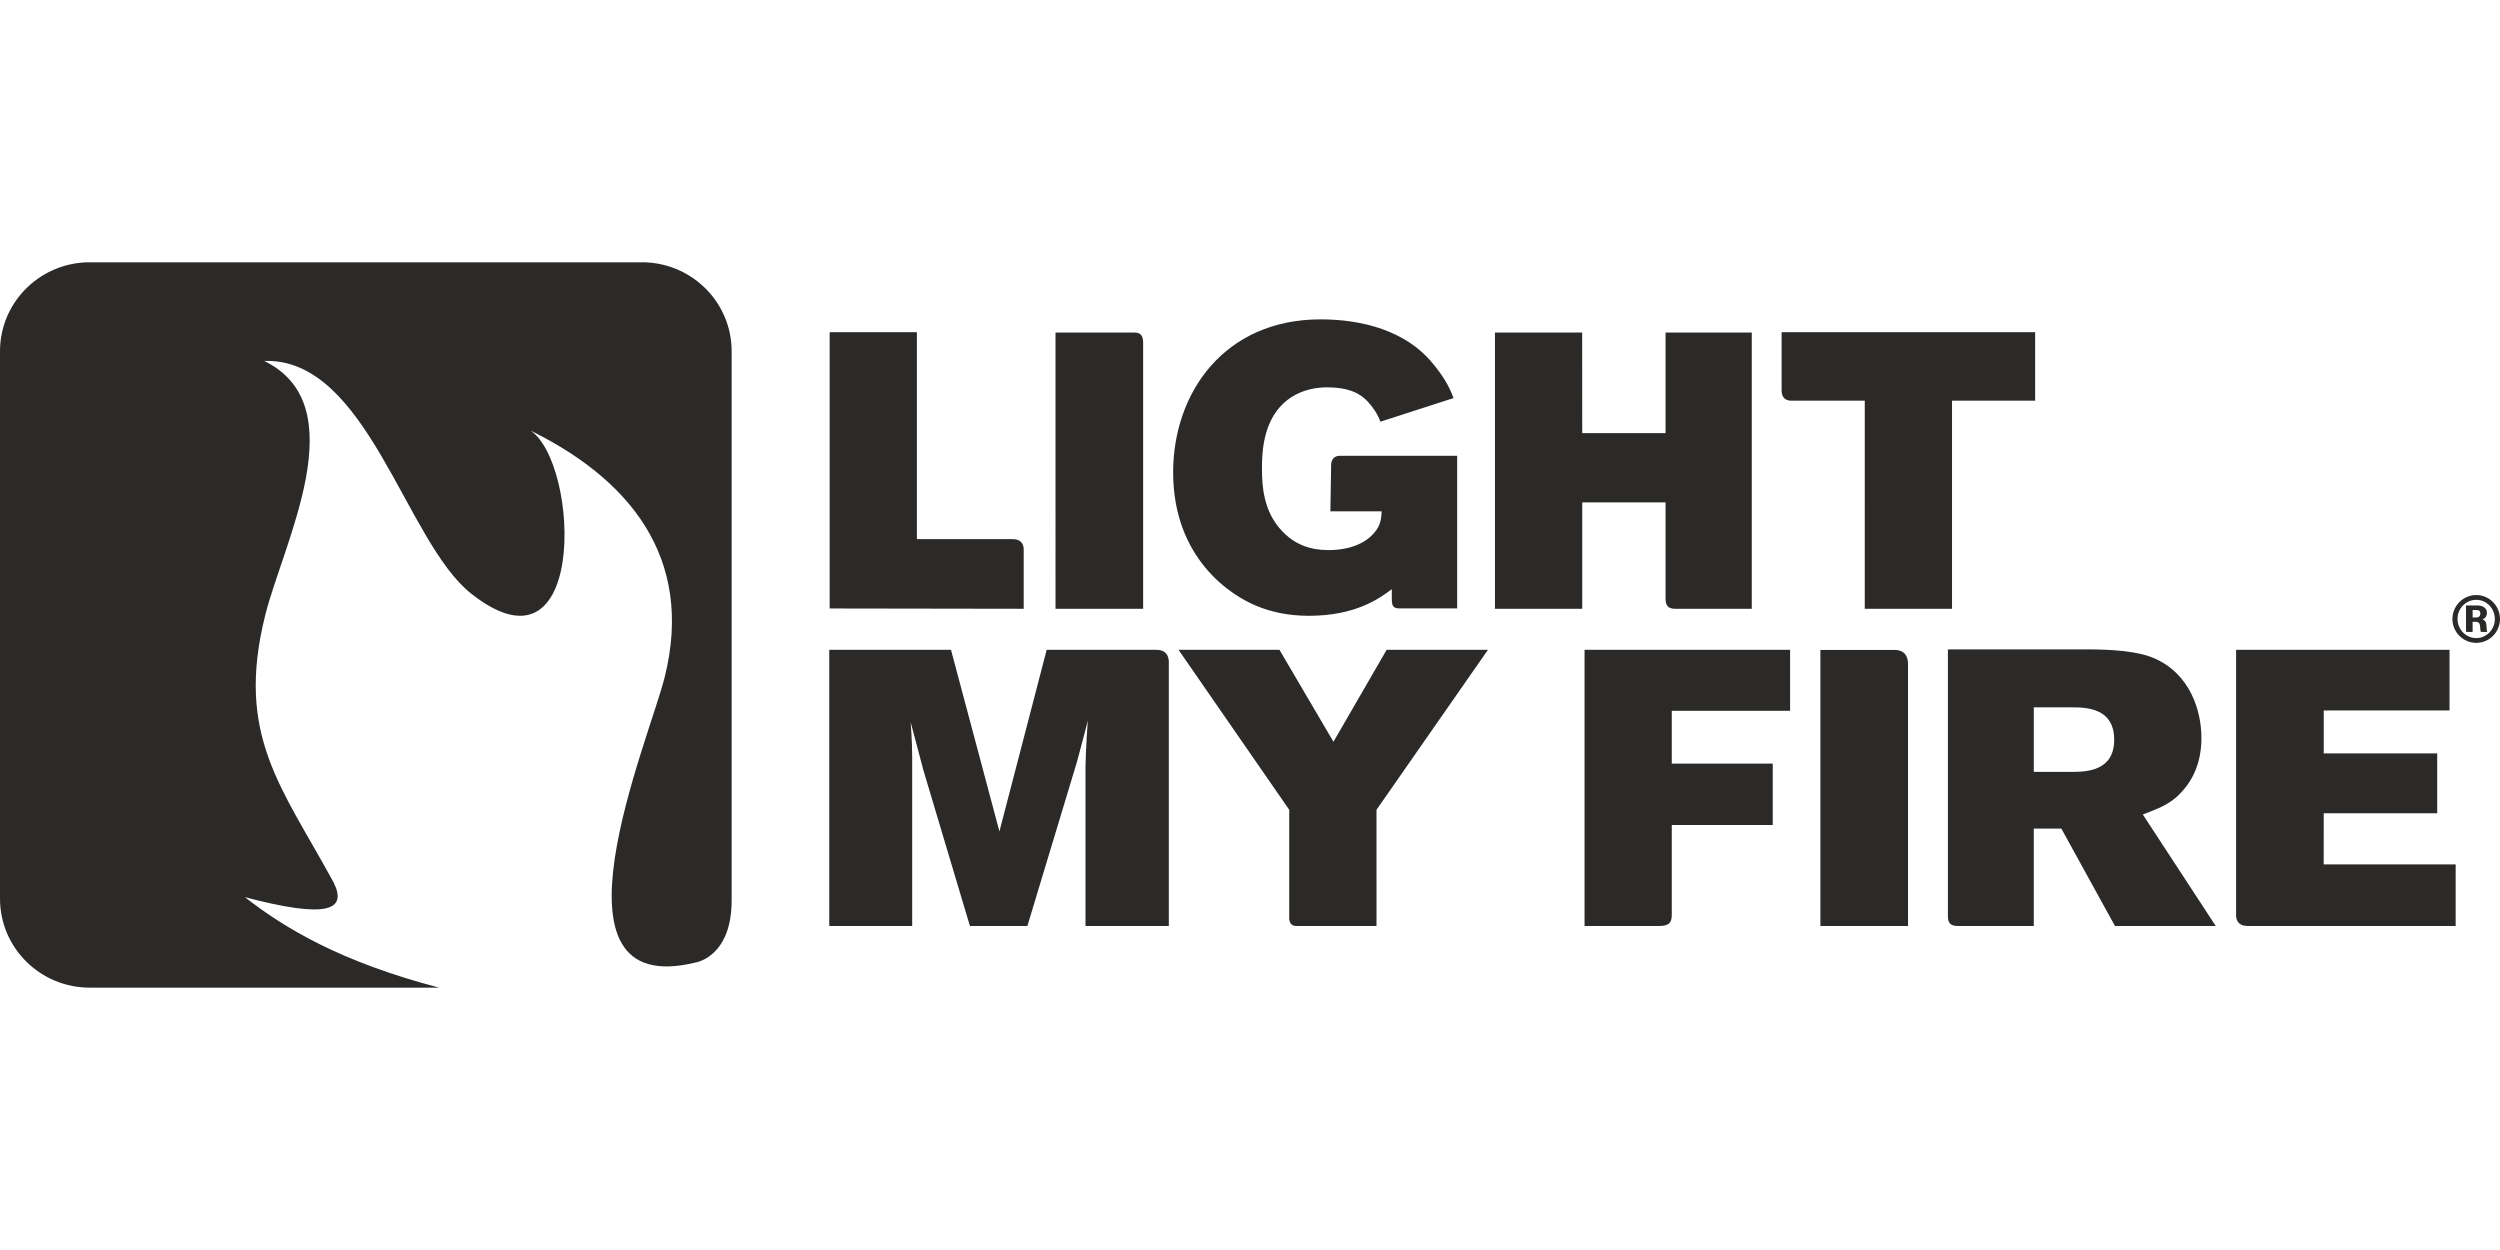 <svg xmlns="http://www.w3.org/2000/svg" xml:space="preserve" fill-rule="evenodd" clip-rule="evenodd" image-rendering="optimizeQuality" shape-rendering="geometricPrecision" text-rendering="geometricPrecision" viewBox="0 0 28530.87 8277.47" width="140" height="70"><defs><style><![CDATA[
    .fil0 {fill:#2B2A29;fill-rule:nonzero}
   ]]></style></defs><g id="Layer_x0020_1"><g id="_1870644492400"><path d="M982.8 0C436.43 21.7 0 467.76 0 1014.8v6247.42c0 560.81 458.78 1015.25 1024.48 1015.25h3987.23C3886.2 7982.83 3250.05 7599.13 2794.2 7244.36c949.15 251.39 1168.7 147.09 1014.3-165.16-592.2-1090.99-1127.47-1678.44-780.16-3058.22 208.25-827.44 1033.87-2386.9-13.37-2895.73 1176.48-39.91 1609.77 2059.72 2360.56 2654.14 1390.62 1100.78 1230.97-1717.1 599.36-1897.94 1215.68 572.61 1950.37 1492.54 1610.68 2852.69-182.81 732.32-1455.71 3704.15 356.15 3255.31 0 0 408.07-62.26 408.07-707.55V1014.8c0-547.04-436.22-993.1-982.51-1014.8H982.81zM9468.32 3950.19V797.12h995.52v2362.02h1095.39c130.64 0 123.52 114.14 123.52 114.14v680.35l-2214.43-3.44zM12045.85 801.35h902.98c80.63 0 97.13 51.47 97.13 121.41v3030.87h-1000.12V801.35zM15883.73 3840.6v-110.56c-142.7 107.18-414.94 303.67-946.17 303.67-236.76 0-433.05-44.51-594.06-111.62-298.78-120.45-955.16-544.72-955.16-1526.77 0-906.4 585.03-1744.65 1682.89-1744.65 473.51 0 968.27 128.47 1272.69 494.46 118.68 142.85 190.54 256.28 244.07 403.93l-834.45 269.7c-30.43-89.51-90.73-171.26-142.05-227.17-107.13-116.46-254.32-165.05-464.18-165.05-236.76 0-402.02 89.32-500.11 182.81-245.28 227.93-245.28 602.9-245.28 745.95 0 187.56 13.21 491.07 236.25 718.54 196.59 205.32 428.7 209.76 535.78 209.76 89.51 0 333.43-14.28 489.56-175.35 84.92-89.16 99.75-159.1 104.1-266.47h-584.83l8.59-537.25s0-96.63 99.56-96.63h1338.55v1741.22h-662.13c-74.73 0-83.61-39.16-83.61-108.54zM17060.96 801.35h995.22l.7 1147.51h950.97V801.35h984.02v3152.28h-877.75c-79.58 0-106.27-43.19-106.27-113.03V2739.22h-950.97v1214.41h-995.92V801.35zM20332.41 1463.39V797.37h2893.36v781.02h-948.6v2375.29h-995.82V1578.39h-831.83s-117.11 13.06-117.11-115zM9463.78 4421.89h1389.26l552.74 2072.89 539.31-2072.89h1253.37c154.7 0 140.48 146.74 140.48 146.74v3004.98h-950.91V5752.12c4.39-232.07 26.64-522.77 26.64-522.77s-56.86 226.21-124.79 473.77l-565.15 1870.49h-655.67l-529.43-1772.3c-66.91-254.51-147.14-554.7-147.14-554.7s17.61 211.02 17.61 389.55v1937.45h-946.32V4421.9zM14601.8 4421.89l616.11 1049.31 607.03-1049.31h1156.23l-1271.99 1825.68V7573.6h-917.31c-93.05 0-78.82-110.4-78.82-110.4V6247.57l-1263.16-1825.68h1151.89zM20429.24 4421.89v696.39h-1350.4v602.34h1152.45v700.43h-1152.45V7442.3c0 74.28-13.88 131.29-140.28 131.29h-855.14V4421.88h2345.82zM20774.94 4423.1s747.82-.15 844.14-.15c148.61 0 156.07 117.32 156.07 164.45v2986.56h-1000.21V4423.1zM22230.15 7462.14v-3045.3h1571.67c298.87 0 584.93 18.42 776.68 98.96 419.73 178.32 544.86 607.02 544.86 910.54 0 120.09-13.52 402.06-241.34 633.98-124.79 133.87-279.86 182.72-427.25 241.15l832.03 1272.29h-1149.98l-611.97-1111.68h-314.56v1111.68h-867.61c-79.58 0-112.53-32.34-112.53-111.62zm980.13-2383.82v736.51h435.27c165.2 0 482.24-9.03 482.24-366.24 0-361.45-312.59-370.27-486.69-370.27h-430.82zM25519.12 7450.33V4421.74h2435.7v692.05h-1435.63v490.22h1294.99v682.97h-1294.99l-.36 583.77h1506.12v703h-2372.51c-109.85 0-133.32-68.17-133.32-123.42zM28530.87 4069.78c0 150.62-122.27 272.94-271.13 272.94-150.07 0-271.98-122.82-271.98-272.94 0-146.08 117.68-272.84 273.24-272.84 150.62 0 269.86 126.05 269.86 272.84zm-484.72 0c0 120.95 96.83 218.29 213.59 218.29 116.82 0 212.19-95.98 212.19-218.29 0-117.07-91.64-218.29-211.63-218.29-120.69 0-214.15 99.21-214.15 218.29zm225-154.05c57.88 0 110.56 24.31 110.56 85.23 0 24.82-8.38 54.7-48.95 73.06 22.26 9.49 40.57 24.63 43.8 70.5 2.83 52.58 2.83 58.23 8.88 73.72h-72.96c-5.91-10.5-8.59-62.62-10-72.36-2.32-17.21-6.61-44-54.29-44h-29.72v116.36h-66.06c-7.47 0-9.44-4.44-9.44-9.95v-292.56h128.17zm-52.67 52.12v84.92h36.12c15.65 0 51.98 0 51.98-45.96 0-38.46-31.84-38.96-47.54-38.96h-40.56z" class="fil0"/></g></g></svg>